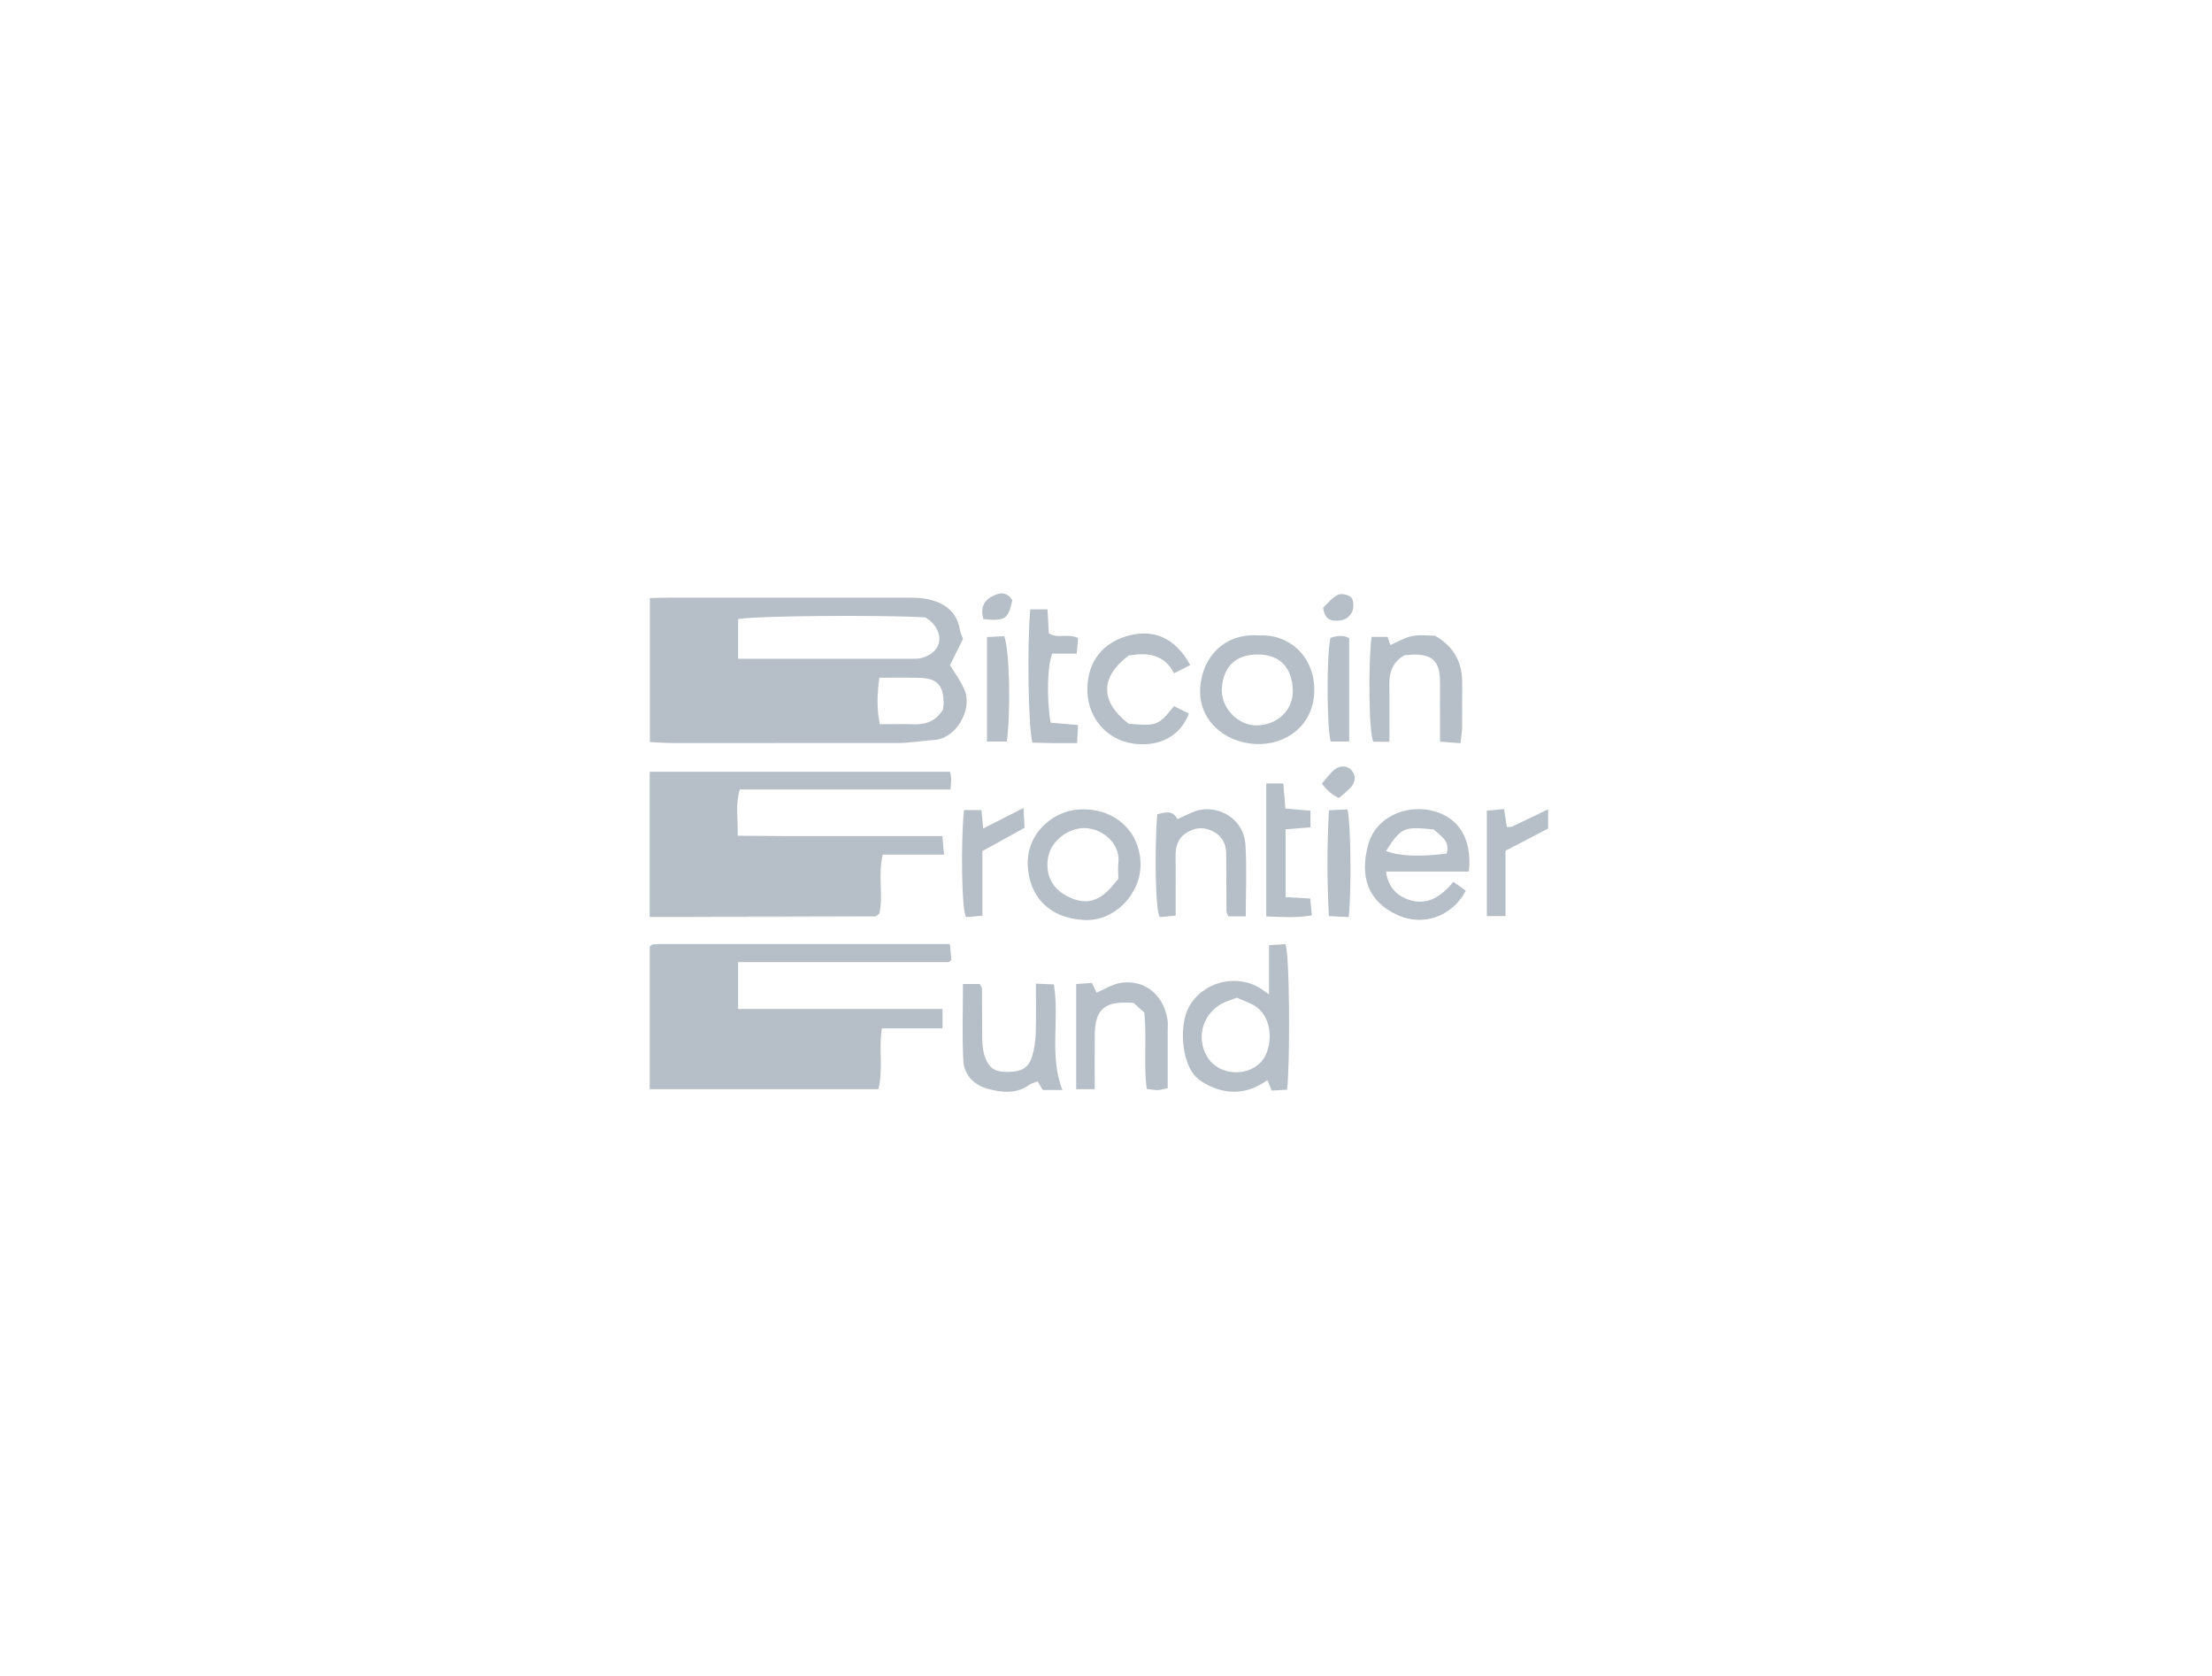 <svg width="132" height="100" viewBox="0 0 132 100" fill="none" xmlns="http://www.w3.org/2000/svg">
<path d="M92.383 48.286V49.436C91.542 49.874 90.703 50.312 89.839 50.762V54.662H88.726V48.368C89.034 48.34 89.361 48.31 89.757 48.275C89.816 48.657 89.864 48.982 89.92 49.343C90.031 49.339 90.144 49.362 90.23 49.32C90.951 48.982 91.665 48.632 92.383 48.286Z" fill="#B6BFC8"/>
<path d="M57.586 41.244C57.368 40.664 56.965 40.152 56.689 39.688C56.962 39.139 57.229 38.604 57.467 38.122C57.382 37.876 57.307 37.737 57.284 37.589C57.101 36.49 56.364 35.962 55.344 35.749C55.011 35.677 54.658 35.665 54.316 35.663C51.657 35.656 48.997 35.661 46.336 35.661H40.116C39.666 35.661 39.219 35.675 38.781 35.684V44.279C39.321 44.303 39.808 44.337 40.294 44.337C72.174 44.34 21.687 44.342 53.569 44.333C54.292 44.333 55.015 44.201 55.741 44.154C57.071 44.071 58.007 42.354 57.586 41.244ZM44.047 39.308V36.942C44.939 36.745 52.431 36.678 55.215 36.838C55.321 36.912 55.46 36.986 55.567 37.093C56.406 37.922 56.137 38.949 54.997 39.262C54.853 39.301 54.696 39.306 54.543 39.308C51.09 39.311 47.634 39.308 44.047 39.308ZM56.272 42.34C55.873 42.998 55.28 43.244 54.531 43.216C53.887 43.195 53.242 43.211 52.505 43.211C52.302 42.247 52.346 41.371 52.475 40.439C53.307 40.439 54.072 40.425 54.835 40.444C55.901 40.469 56.281 40.85 56.309 41.888C56.313 42.038 56.285 42.189 56.272 42.34Z" fill="#B6BFC8"/>
<path d="M44.146 47.109C43.875 48.013 44.044 48.88 44.023 49.867C45.041 49.874 46.028 49.886 47.015 49.89C48.056 49.89 49.096 49.89 50.137 49.89H56.232C56.267 50.249 56.297 50.569 56.336 50.993H52.677C52.38 52.222 52.721 53.417 52.478 54.502C52.387 54.586 52.362 54.613 52.329 54.634C52.297 54.655 52.26 54.678 52.223 54.678C20.695 54.692 71.532 54.704 40.002 54.715H38.77V46.05H56.7C56.726 46.219 56.761 46.363 56.763 46.507C56.763 46.687 56.737 46.87 56.721 47.109H44.146Z" fill="#B6BFC8"/>
<path d="M56.772 57.276C56.679 57.357 56.652 57.406 56.621 57.406C52.468 57.408 48.313 57.408 44.047 57.408V60.201H56.244V61.362H52.628C52.424 62.604 52.716 63.795 52.42 64.991H38.772V56.486C38.797 56.456 38.821 56.423 38.851 56.403C38.879 56.379 38.916 56.358 38.95 56.356C39.103 56.342 39.256 56.328 39.409 56.328H56.684C56.717 56.683 56.747 57.005 56.772 57.276Z" fill="#B6BFC8"/>
<path d="M76.694 56.335C76.434 56.352 76.112 56.372 75.73 56.398V59.334C75.486 59.163 75.352 59.056 75.203 58.966C73.75 58.08 71.78 58.579 70.948 60.085C70.381 61.107 70.496 63.193 71.245 64.118C71.407 64.319 71.63 64.493 71.857 64.625C73.145 65.364 74.409 65.318 75.63 64.451C75.713 64.651 75.799 64.852 75.892 65.072C76.225 65.054 76.522 65.038 76.805 65.021C76.999 63.381 76.96 56.588 76.694 56.335ZM75.389 63.195C74.631 64.254 72.851 64.243 72.114 63.165C71.252 61.909 71.822 60.227 73.282 59.724C73.426 59.675 73.567 59.619 73.804 59.531C74.228 59.726 74.645 59.842 74.974 60.081C76.012 60.827 75.896 62.486 75.389 63.195Z" fill="#B6BFC8"/>
<path d="M85.245 48.328C83.862 48.083 82.077 48.722 81.63 50.456C81.15 52.307 81.616 53.777 83.368 54.586C84.939 55.313 86.664 54.676 87.472 53.144C87.241 52.98 87.002 52.81 86.731 52.618C86.022 53.462 85.224 54.05 84.112 53.7C83.343 53.457 82.842 52.922 82.705 52.006H87.653C87.873 49.974 86.981 48.636 85.245 48.328ZM86.328 50.933C84.694 51.133 83.5 51.088 82.71 50.776C83.607 49.376 83.774 49.302 85.558 49.496C85.964 49.872 86.555 50.18 86.328 50.933Z" fill="#B6BFC8"/>
<path d="M75.136 37.916C73.083 37.76 71.748 39.179 71.623 41.035C71.495 42.903 73.006 44.303 74.937 44.395C76.661 44.479 78.448 43.334 78.429 41.125C78.415 39.181 76.958 37.823 75.136 37.916ZM74.976 43.283C73.859 43.288 72.823 42.222 72.916 41.028C73.016 39.763 73.757 39.033 75.092 39.051C76.39 39.067 77.09 39.837 77.148 41.148C77.199 42.354 76.232 43.276 74.976 43.283Z" fill="#B6BFC8"/>
<path d="M64.612 48.294C63.032 48.256 61.238 49.601 61.333 51.647C61.416 53.506 62.622 54.808 64.742 54.896C66.527 54.973 68.105 53.318 68.061 51.515C68.014 49.642 66.594 48.275 64.612 48.294ZM66.74 51.438C66.703 51.774 66.735 52.12 66.735 52.44C66.496 52.713 66.313 52.961 66.096 53.17C65.338 53.89 64.557 53.962 63.59 53.422C62.73 52.943 62.355 52.094 62.557 51.1C62.733 50.233 63.606 49.517 64.499 49.42C65.681 49.295 66.865 50.303 66.74 51.438Z" fill="#B6BFC8"/>
<path d="M69.681 61.51V64.926C69.379 64.989 69.236 65.042 69.09 65.045C68.904 65.047 68.721 65.007 68.432 64.975C68.237 63.515 68.443 62.062 68.288 60.421C68.116 60.268 67.836 60.013 67.651 59.844C65.924 59.7 65.354 60.196 65.331 61.73C65.317 62.797 65.328 63.865 65.328 64.991H64.221V58.715C64.538 58.692 64.832 58.674 65.162 58.651C65.261 58.861 65.352 59.051 65.437 59.232C65.903 59.033 66.344 58.746 66.819 58.657C68.246 58.4 69.421 59.311 69.669 60.822C69.706 61.044 69.681 61.281 69.681 61.51Z" fill="#B6BFC8"/>
<path d="M87.259 40.877C87.245 41.719 87.261 42.56 87.252 43.404C87.25 43.661 87.201 43.918 87.155 44.347C86.703 44.312 86.381 44.286 85.936 44.252C85.934 43.452 85.931 42.736 85.929 42.018C85.929 41.522 85.943 41.023 85.927 40.527C85.892 39.482 85.477 39.074 84.446 39.056C84.219 39.051 83.989 39.086 83.797 39.102C83.085 39.522 82.893 40.138 82.907 40.877C82.928 41.985 82.912 43.091 82.912 44.261H81.966C81.683 43.95 81.644 39.554 81.848 38.001H82.805C82.847 38.131 82.905 38.3 82.967 38.488C83.4 38.303 83.818 38.041 84.27 37.953C84.747 37.86 85.259 37.932 85.632 37.932C86.874 38.641 87.278 39.647 87.259 40.877Z" fill="#B6BFC8"/>
<path d="M63.396 65.038H62.23C62.126 64.862 62.007 64.669 61.919 64.523C61.653 64.627 61.535 64.651 61.447 64.713C60.652 65.299 59.752 65.188 58.913 64.959C58.135 64.746 57.537 64.132 57.488 63.316C57.403 61.802 57.465 60.28 57.465 58.715H58.468C58.513 58.808 58.596 58.906 58.598 59.005C58.61 60.039 58.598 61.07 58.619 62.101C58.628 62.437 58.668 62.792 58.788 63.098C59.066 63.8 59.419 63.983 60.234 63.958C61.009 63.934 61.398 63.691 61.604 62.984C61.732 62.553 61.794 62.092 61.808 61.64C61.838 60.692 61.817 59.74 61.817 58.69C62.225 58.709 62.545 58.725 62.888 58.739C63.24 60.857 62.596 62.954 63.396 65.038Z" fill="#B6BFC8"/>
<path d="M74.341 54.678H73.303C73.259 54.562 73.187 54.46 73.187 54.358C73.178 53.211 73.187 52.066 73.171 50.919C73.164 50.3 72.895 49.835 72.297 49.563C71.75 49.316 71.24 49.404 70.772 49.712C70.279 50.034 70.142 50.546 70.153 51.112C70.165 51.684 70.156 52.257 70.156 52.831V54.637C69.804 54.667 69.481 54.697 69.222 54.72C68.948 54.479 68.886 50.764 69.057 48.588C69.523 48.463 69.982 48.321 70.258 48.88C70.603 48.725 70.939 48.551 71.289 48.416C72.462 47.967 74.221 48.674 74.325 50.447C74.406 51.814 74.341 53.19 74.341 54.678Z" fill="#B6BFC8"/>
<path d="M70.054 42.133C70.346 42.277 70.647 42.428 70.946 42.578C70.441 43.925 69.162 44.611 67.56 44.358C66.054 44.122 64.965 42.861 64.895 41.343C64.821 39.744 65.586 38.488 67.129 37.99C68.809 37.45 70.142 38.059 71.03 39.686C70.684 39.858 70.411 39.997 70.058 40.173C69.479 39.042 68.476 38.914 67.349 39.116C65.641 40.409 65.641 41.858 67.347 43.183C69.025 43.334 69.148 43.288 70.054 42.133Z" fill="#B6BFC8"/>
<path d="M62.698 43.123C63.185 43.165 63.704 43.209 64.33 43.26C64.313 43.593 64.297 43.906 64.276 44.34C63.72 44.34 63.268 44.344 62.816 44.34C62.401 44.335 61.989 44.321 61.609 44.312C61.358 43.413 61.289 38.469 61.481 36.358H62.508C62.536 36.847 62.561 37.297 62.589 37.783C63.087 38.14 63.713 37.77 64.334 38.071C64.311 38.342 64.283 38.653 64.255 38.998H62.793C62.506 39.642 62.443 41.705 62.698 43.123Z" fill="#B6BFC8"/>
<path d="M78.288 54.616C77.361 54.785 76.499 54.711 75.563 54.683V46.748H76.582C76.619 47.216 76.661 47.693 76.705 48.245C77.194 48.286 77.672 48.328 78.202 48.375V49.364C77.737 49.404 77.257 49.441 76.717 49.485V53.531C77.185 53.559 77.637 53.584 78.186 53.614C78.216 53.918 78.249 54.238 78.288 54.616Z" fill="#B6BFC8"/>
<path d="M61.138 49.394C60.26 49.879 59.435 50.333 58.624 50.78V54.639C58.255 54.671 57.929 54.699 57.657 54.722C57.384 54.467 57.331 50.238 57.525 48.335H58.566C58.601 48.692 58.631 49.019 58.67 49.436C59.481 49.021 60.214 48.648 61.078 48.208C61.101 48.674 61.12 49.026 61.138 49.394Z" fill="#B6BFC8"/>
<path d="M80.485 54.72C80.082 54.702 79.748 54.683 79.299 54.66C79.19 52.537 79.185 50.47 79.303 48.347C79.75 48.326 80.084 48.31 80.409 48.294C80.61 49.165 80.659 52.961 80.485 54.72Z" fill="#B6BFC8"/>
<path d="M60.086 44.247H58.9V38.013C59.229 37.997 59.588 37.976 59.922 37.957C60.239 38.718 60.327 42.275 60.086 44.247Z" fill="#B6BFC8"/>
<path d="M80.511 38.075V44.247H79.407C79.171 43.336 79.162 39.056 79.394 38.059C79.769 37.927 80.156 37.881 80.511 38.075Z" fill="#B6BFC8"/>
<path d="M80.673 46.901C80.448 47.183 80.14 47.401 79.903 47.617C79.514 47.444 79.174 47.156 78.884 46.752C79.148 46.453 79.361 46.145 79.639 45.918C79.975 45.645 80.441 45.689 80.661 45.967C80.904 46.268 80.895 46.618 80.673 46.901Z" fill="#B6BFC8"/>
<path d="M60.408 35.821C60.158 36.947 59.989 37.063 58.686 36.944C58.496 36.279 58.693 35.848 59.238 35.566C59.702 35.327 60.112 35.322 60.408 35.821Z" fill="#B6BFC8"/>
<path d="M80.705 36.458C80.566 36.81 80.246 37.03 79.811 37.037C79.382 37.047 79.062 36.947 78.953 36.263C79.224 36.011 79.484 35.665 79.832 35.494C80.035 35.392 80.476 35.48 80.631 35.649C80.782 35.814 80.798 36.221 80.705 36.458Z" fill="#B6BFC8"/>
</svg>
